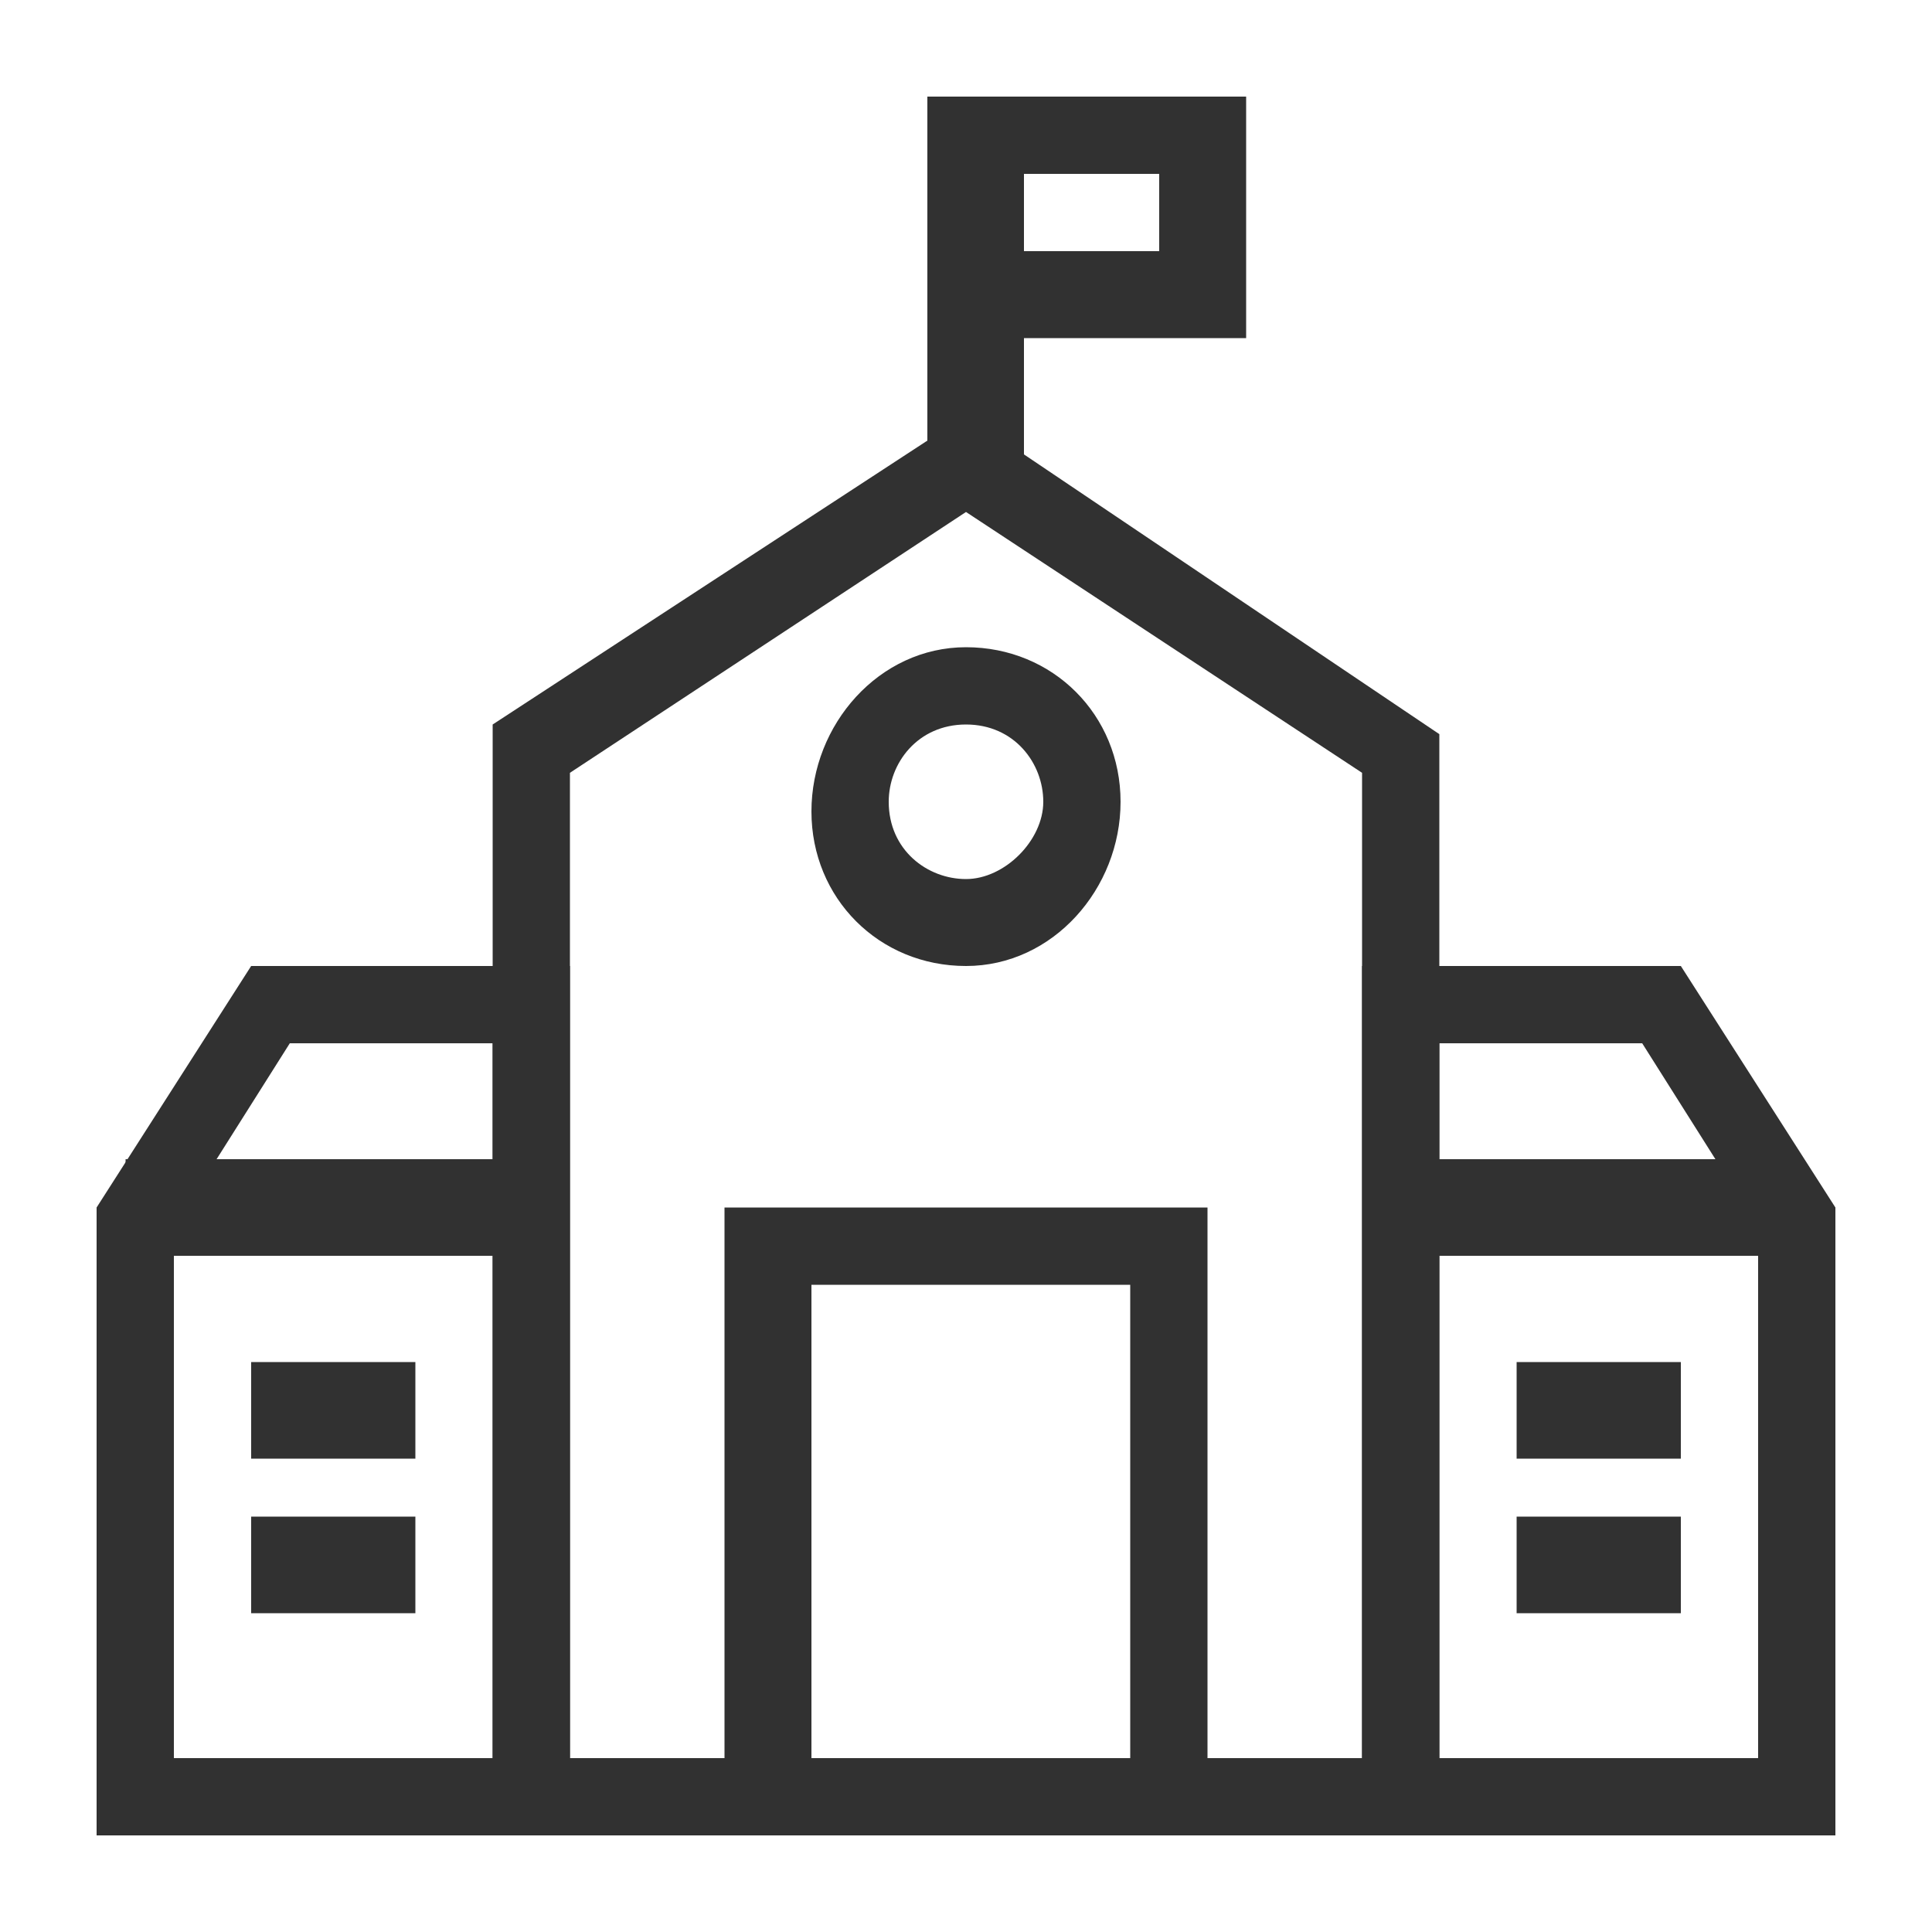 <?xml version="1.0" standalone="no"?><!DOCTYPE svg PUBLIC "-//W3C//DTD SVG 1.1//EN" "http://www.w3.org/Graphics/SVG/1.1/DTD/svg11.dtd"><svg t="1701074297143" class="icon" viewBox="0 0 1024 1024" version="1.1" xmlns="http://www.w3.org/2000/svg" p-id="122118" xmlns:xlink="http://www.w3.org/1999/xlink" width="200" height="200"><path d="M512 220.16l250.88 168.96V972.8H261.12V384L512 220.16z m0 51.2L302.08 409.6v522.24h419.84V409.6L512 271.36z" fill="#313131" p-id="122119"></path><path d="M640 640V972.8h-256v-332.8h256z m-46.08 40.96H430.08v250.88h168.96v-250.88zM512 343.04c46.08 0 81.92 35.84 81.92 81.92S558.08 512 512 512s-81.92-35.84-81.92-81.92 35.84-87.04 81.92-87.04z m0 40.96c-25.6 0-40.96 20.48-40.96 40.96 0 25.6 20.48 40.96 40.96 40.96s40.96-20.48 40.96-40.96-15.36-40.96-40.96-40.96zM660.48 51.2v128H491.52V51.2h168.96z m-46.08 40.96h-81.92v40.96H614.4v-40.96zM302.08 512v460.8H51.2v-332.8L133.12 512h168.96z m-40.96 40.96H153.6l-61.44 97.28v281.6h168.96v-378.88zM721.92 512v460.8H972.8v-332.8L890.88 512h-168.96z m40.96 40.96H870.4l61.44 97.28v281.6h-168.96v-378.88z" fill="#313131" p-id="122120"></path><path d="M220.16 721.92v51.2H133.12v-51.2zM890.88 721.92v51.2h-87.04v-51.2zM220.16 803.84v51.2H133.12v-51.2zM890.88 803.84v51.2h-87.04v-51.2zM542.72 51.2v209.92h-51.2V51.2zM66.56 614.4h204.8v51.2h-204.8zM737.28 614.4h204.8v51.2h-204.8z" fill="#313131" p-id="122121"></path></svg>